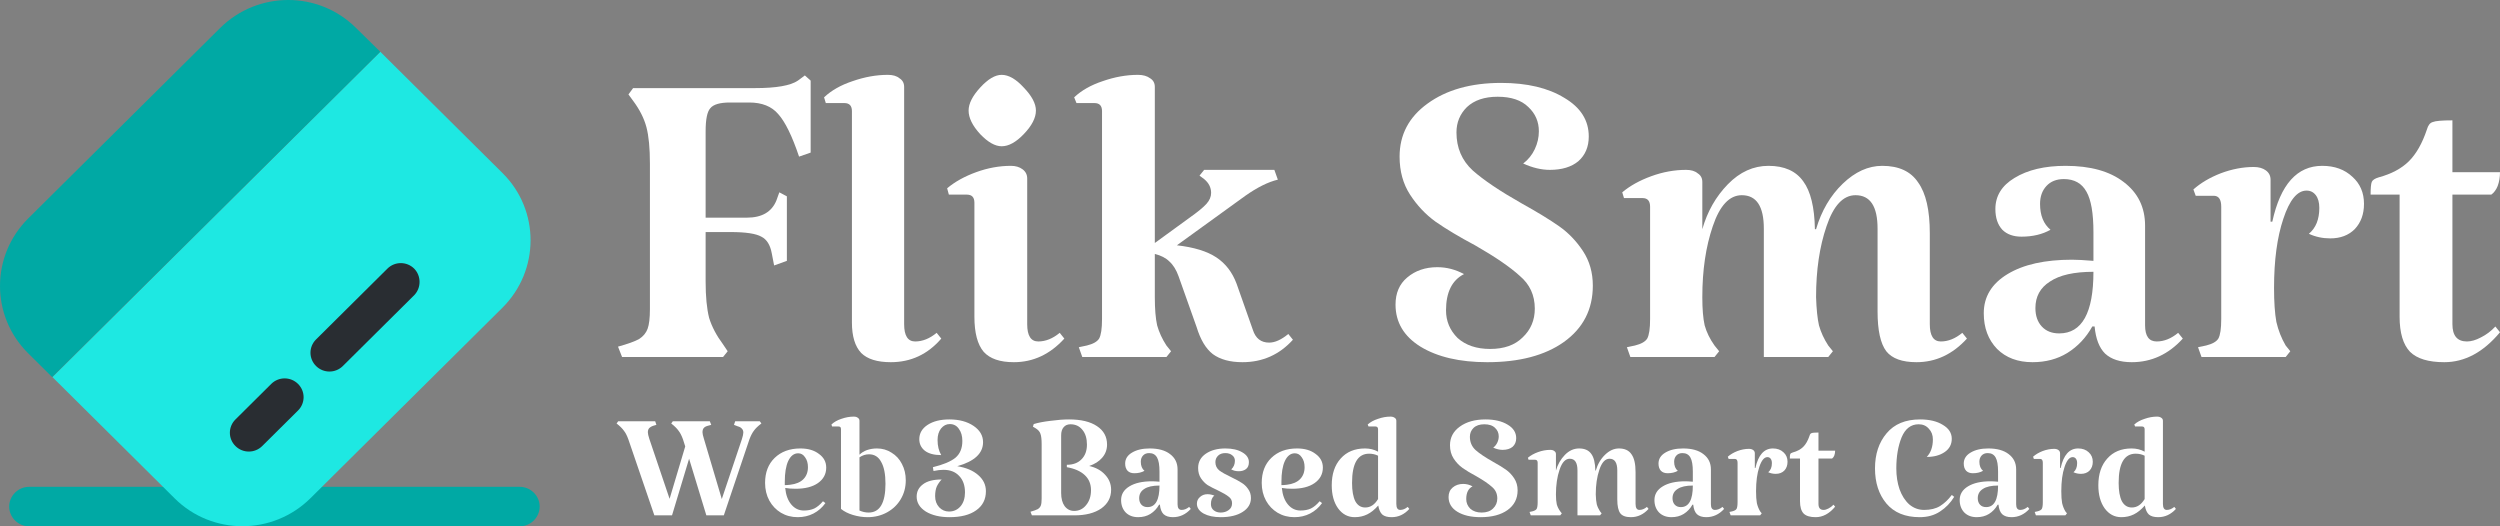 <svg width="152" height="32" viewBox="0 0 152 32" fill="none" xmlns="http://www.w3.org/2000/svg">
<rect x="0" y="0" width="152" height="32" fill="#808080" stroke="none"/>
<path d="M37.575 21.076C38.163 20.913 38.586 20.761 38.845 20.621C39.104 20.458 39.28 20.247 39.374 19.991C39.468 19.734 39.515 19.337 39.515 18.8V9.943C39.515 9.009 39.445 8.274 39.304 7.737C39.163 7.2 38.892 6.664 38.492 6.127L38.21 5.742L38.492 5.357H45.901C47.195 5.357 48.065 5.205 48.512 4.901L48.935 4.586L49.288 4.901V9.278L48.583 9.523C48.159 8.262 47.736 7.399 47.312 6.932C46.913 6.465 46.325 6.232 45.548 6.232H44.384C43.773 6.232 43.373 6.349 43.185 6.582C42.996 6.792 42.902 7.259 42.902 7.982V13.234H45.407C46.325 13.234 46.924 12.884 47.207 12.184L47.383 11.693L47.842 11.938V15.86L47.066 16.14L46.924 15.405C46.83 14.891 46.619 14.553 46.289 14.389C45.96 14.203 45.337 14.109 44.419 14.109H42.902V17.12C42.902 18.03 42.973 18.765 43.114 19.326C43.279 19.862 43.561 20.399 43.961 20.936L44.243 21.356L43.961 21.706H37.822L37.575 21.076Z" fill="white"/>
<path d="M54.972 19.711C54.972 20.411 55.195 20.761 55.642 20.761C56.089 20.761 56.524 20.586 56.948 20.236L57.23 20.586C56.407 21.543 55.383 22.021 54.16 22.021C53.337 22.021 52.737 21.835 52.361 21.461C51.985 21.064 51.797 20.446 51.797 19.606V6.757C51.797 6.43 51.644 6.267 51.338 6.267H50.209L50.103 5.917C50.55 5.497 51.126 5.17 51.832 4.936C52.561 4.68 53.278 4.551 53.984 4.551C54.29 4.551 54.525 4.621 54.69 4.761C54.878 4.878 54.972 5.053 54.972 5.287V19.711Z" fill="white"/>
<path d="M62.454 19.711C62.454 20.411 62.678 20.761 63.125 20.761C63.572 20.761 64.007 20.586 64.43 20.236L64.712 20.586C63.842 21.543 62.819 22.021 61.643 22.021C60.796 22.021 60.185 21.811 59.808 21.391C59.432 20.948 59.244 20.236 59.244 19.256V12.324C59.244 11.997 59.091 11.833 58.785 11.833H57.691L57.586 11.448C58.056 11.052 58.644 10.725 59.35 10.468C60.055 10.211 60.761 10.083 61.467 10.083C61.749 10.083 61.984 10.153 62.172 10.293C62.36 10.433 62.454 10.62 62.454 10.853V19.711ZM58.891 6.722C58.891 6.302 59.126 5.835 59.597 5.322C60.067 4.808 60.502 4.551 60.902 4.551C61.325 4.551 61.772 4.808 62.243 5.322C62.737 5.835 62.984 6.302 62.984 6.722C62.984 7.165 62.737 7.644 62.243 8.157C61.772 8.648 61.325 8.893 60.902 8.893C60.502 8.893 60.067 8.648 59.597 8.157C59.126 7.644 58.891 7.165 58.891 6.722Z" fill="white"/>
<path d="M78.61 20.656C77.787 21.566 76.764 22.021 75.541 22.021C74.788 22.021 74.188 21.858 73.741 21.531C73.318 21.204 72.989 20.656 72.754 19.886L71.66 16.805C71.519 16.408 71.331 16.105 71.095 15.895C70.884 15.685 70.59 15.533 70.213 15.44V18.065C70.213 18.789 70.26 19.361 70.354 19.781C70.472 20.201 70.66 20.609 70.919 21.006L71.201 21.356L70.919 21.706H65.803L65.591 21.111L66.085 21.006C66.462 20.913 66.709 20.773 66.826 20.586C66.944 20.376 67.003 19.979 67.003 19.396V6.757C67.003 6.43 66.85 6.267 66.544 6.267H65.45L65.309 5.917C65.756 5.497 66.332 5.17 67.038 4.936C67.767 4.68 68.484 4.551 69.19 4.551C69.496 4.551 69.743 4.621 69.931 4.761C70.119 4.878 70.213 5.053 70.213 5.287V14.774L72.33 13.234C72.824 12.884 73.165 12.604 73.353 12.394C73.541 12.184 73.636 11.962 73.636 11.728C73.636 11.402 73.495 11.122 73.212 10.888L72.93 10.678L73.212 10.328H77.481L77.693 10.923C77.105 11.063 76.446 11.39 75.717 11.903L71.554 14.914C72.589 15.031 73.389 15.276 73.953 15.649C74.518 16.023 74.929 16.56 75.188 17.26L76.176 20.061C76.341 20.574 76.67 20.831 77.164 20.831C77.517 20.831 77.905 20.656 78.328 20.306L78.61 20.656Z" fill="white"/>
<path d="M88.553 8.052C88.553 8.986 88.882 9.756 89.541 10.363C90.199 10.947 91.187 11.612 92.504 12.359C93.469 12.895 94.233 13.362 94.798 13.759C95.362 14.156 95.844 14.658 96.244 15.264C96.644 15.871 96.844 16.572 96.844 17.365C96.844 18.812 96.256 19.956 95.08 20.796C93.927 21.613 92.375 22.021 90.423 22.021C88.753 22.021 87.4 21.706 86.365 21.076C85.354 20.446 84.848 19.594 84.848 18.52C84.848 17.82 85.083 17.272 85.554 16.875C86.048 16.455 86.659 16.245 87.388 16.245C87.953 16.245 88.494 16.385 89.011 16.665C88.282 17.038 87.918 17.773 87.918 18.87C87.918 19.524 88.153 20.084 88.623 20.551C89.117 20.994 89.776 21.216 90.599 21.216C91.446 21.216 92.105 20.983 92.575 20.516C93.069 20.049 93.316 19.466 93.316 18.765C93.316 17.948 93.01 17.283 92.398 16.77C91.81 16.233 90.905 15.614 89.682 14.914C88.717 14.401 87.918 13.922 87.283 13.479C86.671 13.036 86.154 12.487 85.73 11.833C85.307 11.18 85.095 10.41 85.095 9.523C85.095 8.192 85.66 7.119 86.789 6.302C87.941 5.462 89.435 5.041 91.269 5.041C92.845 5.041 94.127 5.345 95.115 5.952C96.103 6.535 96.597 7.317 96.597 8.297C96.597 8.928 96.385 9.429 95.962 9.803C95.538 10.153 94.962 10.328 94.233 10.328C93.716 10.328 93.175 10.2 92.61 9.943C92.916 9.709 93.151 9.418 93.316 9.068C93.48 8.718 93.563 8.356 93.563 7.982C93.563 7.399 93.351 6.909 92.928 6.512C92.504 6.092 91.881 5.882 91.058 5.882C90.258 5.882 89.635 6.092 89.188 6.512C88.764 6.932 88.553 7.445 88.553 8.052Z" fill="white"/>
<path d="M109.64 11.028C110.087 11.635 110.323 12.604 110.346 13.934H110.417C110.746 12.814 111.287 11.892 112.04 11.168C112.792 10.445 113.592 10.083 114.439 10.083C115.45 10.083 116.179 10.421 116.626 11.098C117.097 11.752 117.332 12.779 117.332 14.179V19.711C117.332 20.411 117.555 20.761 118.002 20.761C118.449 20.761 118.884 20.586 119.308 20.236L119.59 20.586C118.719 21.543 117.696 22.021 116.52 22.021C115.65 22.021 115.038 21.8 114.686 21.356C114.333 20.889 114.156 20.084 114.156 18.941V13.899C114.156 12.545 113.71 11.868 112.816 11.868C112.063 11.868 111.475 12.499 111.052 13.759C110.628 14.996 110.417 16.431 110.417 18.065C110.44 18.789 110.499 19.361 110.593 19.781C110.711 20.201 110.899 20.609 111.157 21.006L111.44 21.356L111.157 21.706H107.241V13.899C107.241 12.545 106.794 11.868 105.901 11.868C105.148 11.868 104.56 12.499 104.136 13.759C103.713 14.996 103.501 16.431 103.501 18.065C103.501 18.789 103.548 19.361 103.643 19.781C103.76 20.201 103.96 20.609 104.242 21.006L104.525 21.356L104.242 21.706H99.126L98.915 21.111L99.409 21.006C99.785 20.913 100.032 20.773 100.15 20.586C100.267 20.376 100.326 19.979 100.326 19.396V12.569C100.326 12.219 100.173 12.043 99.867 12.043H98.738L98.632 11.693C99.103 11.297 99.691 10.97 100.397 10.713C101.102 10.456 101.808 10.328 102.514 10.328C102.819 10.328 103.054 10.398 103.219 10.538C103.407 10.655 103.501 10.83 103.501 11.063V13.934C103.807 12.86 104.325 11.95 105.054 11.203C105.783 10.456 106.606 10.083 107.523 10.083C108.488 10.083 109.193 10.398 109.64 11.028Z" fill="white"/>
<path d="M124.67 13.969C124.176 14.249 123.588 14.389 122.906 14.389C122.412 14.389 122.024 14.249 121.742 13.969C121.46 13.666 121.319 13.245 121.319 12.709C121.319 11.915 121.707 11.285 122.483 10.818C123.283 10.328 124.318 10.083 125.588 10.083C127.093 10.083 128.269 10.41 129.116 11.063C129.986 11.717 130.421 12.604 130.421 13.724V19.781C130.421 20.434 130.656 20.761 131.127 20.761C131.574 20.761 132.009 20.586 132.432 20.236L132.715 20.586C131.844 21.543 130.809 22.021 129.61 22.021C128.904 22.021 128.363 21.846 127.987 21.496C127.634 21.146 127.422 20.598 127.352 19.851H127.211C126.834 20.528 126.329 21.064 125.693 21.461C125.082 21.835 124.376 22.021 123.577 22.021C122.683 22.021 121.965 21.753 121.424 21.216C120.883 20.656 120.613 19.933 120.613 19.046C120.613 18.042 121.095 17.248 122.059 16.665C123.024 16.081 124.329 15.79 125.976 15.79C126.282 15.79 126.717 15.813 127.281 15.86V14.109C127.281 12.965 127.14 12.149 126.858 11.658C126.576 11.145 126.117 10.888 125.482 10.888C125.035 10.888 124.682 11.028 124.423 11.308C124.165 11.588 124.035 11.95 124.035 12.394C124.035 13.094 124.247 13.619 124.67 13.969ZM125.2 20.271C126.587 20.271 127.281 19.022 127.281 16.525C126.105 16.525 125.223 16.723 124.635 17.12C124.047 17.493 123.753 18.03 123.753 18.73C123.753 19.197 123.882 19.571 124.141 19.851C124.4 20.131 124.753 20.271 125.2 20.271Z" fill="white"/>
<path d="M141.19 10.083C141.943 10.083 142.555 10.305 143.025 10.748C143.495 11.168 143.731 11.717 143.731 12.394C143.731 13.024 143.542 13.537 143.166 13.934C142.79 14.307 142.296 14.494 141.684 14.494C141.214 14.494 140.779 14.401 140.379 14.214C140.802 13.864 141.014 13.339 141.014 12.639C141.014 12.312 140.943 12.055 140.802 11.868C140.661 11.682 140.473 11.588 140.238 11.588C139.673 11.588 139.203 12.16 138.826 13.304C138.45 14.424 138.262 15.825 138.262 17.505C138.262 18.369 138.309 19.057 138.403 19.571C138.521 20.084 138.709 20.563 138.968 21.006L139.25 21.356L138.968 21.706H133.852L133.64 21.111L134.134 21.006C134.51 20.913 134.757 20.773 134.875 20.586C134.993 20.376 135.051 19.979 135.051 19.396V12.569C135.051 12.125 134.898 11.903 134.593 11.903H133.499L133.358 11.518C133.805 11.122 134.357 10.795 135.016 10.538C135.698 10.281 136.369 10.153 137.027 10.153C137.333 10.153 137.58 10.223 137.768 10.363C137.956 10.503 138.05 10.69 138.05 10.923V13.479H138.156C138.65 11.215 139.661 10.083 141.19 10.083Z" fill="white"/>
<path d="M148.613 22.021C147.649 22.021 146.955 21.811 146.531 21.391C146.108 20.948 145.896 20.236 145.896 19.256V11.833H144.132C144.132 11.437 144.156 11.18 144.203 11.063C144.25 10.947 144.391 10.853 144.626 10.783C145.402 10.573 146.014 10.246 146.461 9.803C146.908 9.359 147.272 8.718 147.555 7.877C147.625 7.621 147.743 7.469 147.907 7.422C148.072 7.352 148.472 7.317 149.107 7.317V10.468H152C152 10.771 151.953 11.052 151.859 11.308C151.765 11.542 151.635 11.717 151.471 11.833H149.107V19.711C149.107 20.411 149.401 20.761 149.989 20.761C150.248 20.761 150.53 20.679 150.836 20.516C151.165 20.353 151.459 20.131 151.718 19.851L152 20.201C150.989 21.415 149.86 22.021 148.613 22.021Z" fill="white"/>
<path d="M46.293 25.747C46.087 25.902 45.935 26.049 45.836 26.188C45.737 26.318 45.647 26.494 45.564 26.715L44.008 31.334H42.946L41.897 27.891L40.859 31.334H39.785L38.205 26.715C38.122 26.486 38.032 26.31 37.933 26.188C37.842 26.057 37.694 25.91 37.488 25.747L37.587 25.612H39.835L39.909 25.832L39.736 25.881C39.612 25.922 39.522 25.975 39.464 26.041C39.415 26.098 39.39 26.179 39.39 26.286C39.39 26.367 39.419 26.498 39.477 26.678L40.711 30.329L41.662 27.143L41.526 26.715C41.444 26.486 41.353 26.31 41.255 26.188C41.164 26.057 41.016 25.91 40.81 25.747L40.909 25.612H43.156L43.243 25.832L43.058 25.881C42.926 25.914 42.835 25.963 42.786 26.028C42.736 26.085 42.712 26.171 42.712 26.286C42.712 26.367 42.741 26.498 42.798 26.678L43.885 30.342L45.107 26.702C45.165 26.523 45.194 26.388 45.194 26.298C45.194 26.2 45.165 26.122 45.107 26.065C45.058 26 44.972 25.951 44.848 25.918L44.626 25.832L44.7 25.612H46.194L46.293 25.747Z" fill="white"/>
<path d="M48.876 31.04C49.115 31.04 49.325 30.999 49.506 30.918C49.687 30.828 49.864 30.681 50.037 30.476L50.185 30.587C49.995 30.856 49.753 31.069 49.456 31.224C49.168 31.371 48.851 31.444 48.505 31.444C48.127 31.444 47.785 31.355 47.48 31.175C47.184 30.995 46.95 30.75 46.777 30.44C46.604 30.121 46.517 29.762 46.517 29.361C46.517 28.724 46.711 28.218 47.098 27.842C47.493 27.458 48.016 27.266 48.666 27.266C49.127 27.266 49.502 27.376 49.79 27.597C50.086 27.809 50.234 28.087 50.234 28.43C50.234 28.822 50.065 29.137 49.728 29.373C49.399 29.602 48.946 29.717 48.37 29.717C48.139 29.717 47.929 29.7 47.74 29.668C47.781 30.092 47.904 30.427 48.11 30.672C48.316 30.918 48.571 31.04 48.876 31.04ZM48.53 27.56C48.275 27.56 48.073 27.715 47.925 28.026C47.785 28.328 47.715 28.753 47.715 29.3V29.496C47.806 29.496 47.917 29.488 48.048 29.472C48.394 29.431 48.658 29.32 48.839 29.141C49.028 28.953 49.123 28.708 49.123 28.405C49.123 28.16 49.065 27.96 48.95 27.805C48.843 27.642 48.703 27.56 48.53 27.56Z" fill="white"/>
<path d="M53.318 27.266C53.647 27.266 53.944 27.352 54.207 27.523C54.479 27.687 54.689 27.915 54.837 28.209C54.993 28.503 55.071 28.834 55.071 29.202C55.071 29.627 54.968 30.011 54.763 30.354C54.565 30.689 54.289 30.954 53.935 31.15C53.581 31.346 53.186 31.444 52.75 31.444C52.454 31.444 52.157 31.399 51.861 31.31C51.565 31.22 51.322 31.097 51.132 30.942V26.102C51.132 26.037 51.12 25.991 51.095 25.967C51.071 25.942 51.029 25.93 50.972 25.93H50.589L50.552 25.808C50.708 25.661 50.91 25.546 51.157 25.465C51.412 25.375 51.663 25.33 51.91 25.33C52.017 25.33 52.1 25.354 52.157 25.403C52.223 25.444 52.256 25.506 52.256 25.587V27.646C52.38 27.523 52.532 27.429 52.713 27.364C52.902 27.299 53.104 27.266 53.318 27.266ZM52.812 31.163C53.495 31.163 53.837 30.578 53.837 29.41C53.837 28.83 53.75 28.389 53.577 28.087C53.413 27.776 53.166 27.621 52.836 27.621C52.631 27.621 52.437 27.683 52.256 27.805V31.04C52.437 31.122 52.622 31.163 52.812 31.163Z" fill="white"/>
<path d="M56.856 30.17C56.856 30.44 56.938 30.664 57.103 30.844C57.268 31.015 57.465 31.101 57.696 31.101C57.984 31.101 58.219 30.995 58.4 30.783C58.581 30.57 58.671 30.288 58.671 29.937C58.671 29.512 58.552 29.177 58.313 28.932C58.083 28.687 57.766 28.565 57.362 28.565C57.181 28.565 56.98 28.589 56.757 28.638L56.72 28.405C57.354 28.25 57.811 28.058 58.091 27.83C58.371 27.593 58.511 27.254 58.511 26.812C58.511 26.51 58.441 26.265 58.301 26.077C58.169 25.881 57.984 25.783 57.745 25.783C57.539 25.783 57.362 25.873 57.214 26.053C57.074 26.233 57.004 26.465 57.004 26.751C57.004 27.111 57.078 27.417 57.227 27.67C56.79 27.67 56.457 27.58 56.226 27.401C56.004 27.221 55.893 26.988 55.893 26.702C55.893 26.343 56.062 26.053 56.399 25.832C56.737 25.612 57.177 25.501 57.721 25.501C58.313 25.501 58.803 25.632 59.19 25.893C59.577 26.155 59.77 26.486 59.77 26.886C59.77 27.564 59.248 28.05 58.202 28.344C58.745 28.434 59.169 28.614 59.474 28.883C59.787 29.153 59.943 29.48 59.943 29.864C59.943 30.362 59.746 30.75 59.351 31.028C58.964 31.305 58.425 31.444 57.733 31.444C57.148 31.444 56.667 31.33 56.288 31.101C55.918 30.864 55.733 30.562 55.733 30.195C55.733 29.884 55.86 29.635 56.115 29.447C56.37 29.251 56.749 29.153 57.251 29.153C57.128 29.284 57.029 29.427 56.955 29.582C56.889 29.737 56.856 29.933 56.856 30.17Z" fill="white"/>
<path d="M66.222 28.332C66.625 28.422 66.946 28.598 67.185 28.859C67.432 29.12 67.556 29.427 67.556 29.778C67.556 30.252 67.354 30.632 66.951 30.918C66.547 31.195 66.004 31.334 65.32 31.334H62.74L62.653 31.113C62.859 31.056 63.007 31.003 63.098 30.954C63.188 30.897 63.25 30.823 63.283 30.734C63.316 30.644 63.332 30.505 63.332 30.317V26.996C63.332 26.71 63.308 26.502 63.258 26.371C63.217 26.241 63.114 26.126 62.95 26.028L62.801 25.942L62.851 25.783C63.114 25.701 63.452 25.636 63.863 25.587C64.283 25.53 64.662 25.501 64.999 25.501C65.724 25.501 66.288 25.636 66.691 25.906C67.103 26.175 67.309 26.551 67.309 27.033C67.309 27.335 67.21 27.601 67.012 27.83C66.823 28.05 66.559 28.218 66.222 28.332ZM65.308 31.064C65.605 31.064 65.847 30.946 66.037 30.709C66.234 30.472 66.333 30.17 66.333 29.802C66.333 29.427 66.206 29.12 65.95 28.883C65.695 28.646 65.333 28.487 64.864 28.405V28.259C65.242 28.259 65.539 28.148 65.753 27.928C65.975 27.707 66.086 27.409 66.086 27.033C66.086 26.657 65.996 26.359 65.814 26.139C65.633 25.91 65.391 25.796 65.086 25.796C64.905 25.796 64.765 25.857 64.666 25.979C64.567 26.094 64.518 26.257 64.518 26.469V29.974C64.518 30.309 64.588 30.574 64.728 30.77C64.876 30.966 65.07 31.064 65.308 31.064Z" fill="white"/>
<path d="M69.584 28.626C69.411 28.724 69.205 28.773 68.966 28.773C68.793 28.773 68.657 28.724 68.559 28.626C68.46 28.52 68.41 28.373 68.41 28.185C68.41 27.907 68.546 27.687 68.818 27.523C69.098 27.352 69.46 27.266 69.904 27.266C70.431 27.266 70.843 27.38 71.139 27.609C71.444 27.838 71.596 28.148 71.596 28.54V30.66C71.596 30.889 71.679 31.003 71.843 31.003C72 31.003 72.152 30.942 72.3 30.819L72.399 30.942C72.094 31.277 71.732 31.444 71.312 31.444C71.065 31.444 70.876 31.383 70.744 31.261C70.621 31.138 70.547 30.946 70.522 30.685H70.473C70.341 30.922 70.164 31.109 69.942 31.248C69.728 31.379 69.481 31.444 69.201 31.444C68.888 31.444 68.637 31.35 68.447 31.163C68.258 30.966 68.163 30.713 68.163 30.403C68.163 30.052 68.332 29.774 68.67 29.57C69.007 29.365 69.464 29.263 70.04 29.263C70.147 29.263 70.3 29.271 70.497 29.288V28.675C70.497 28.275 70.448 27.989 70.349 27.817C70.25 27.638 70.09 27.548 69.868 27.548C69.711 27.548 69.588 27.597 69.497 27.695C69.406 27.793 69.361 27.919 69.361 28.075C69.361 28.32 69.435 28.503 69.584 28.626ZM69.769 30.832C70.254 30.832 70.497 30.395 70.497 29.521C70.086 29.521 69.777 29.59 69.571 29.729C69.365 29.86 69.262 30.047 69.262 30.293C69.262 30.456 69.308 30.587 69.398 30.685C69.489 30.783 69.612 30.832 69.769 30.832Z" fill="white"/>
<path d="M73.896 28.099C73.896 28.303 73.974 28.471 74.131 28.602C74.295 28.724 74.542 28.863 74.872 29.018C75.143 29.149 75.353 29.263 75.501 29.361C75.65 29.451 75.777 29.574 75.884 29.729C75.999 29.884 76.057 30.068 76.057 30.28C76.057 30.632 75.888 30.913 75.551 31.126C75.221 31.338 74.777 31.444 74.217 31.444C73.797 31.444 73.451 31.371 73.18 31.224C72.908 31.069 72.772 30.869 72.772 30.623C72.772 30.46 72.834 30.325 72.957 30.219C73.081 30.105 73.233 30.047 73.414 30.047C73.554 30.047 73.694 30.076 73.834 30.133C73.694 30.239 73.624 30.411 73.624 30.648C73.624 30.811 73.682 30.938 73.797 31.028C73.912 31.118 74.052 31.163 74.217 31.163C74.406 31.163 74.567 31.113 74.699 31.015C74.839 30.918 74.909 30.779 74.909 30.599C74.909 30.427 74.839 30.293 74.699 30.195C74.567 30.088 74.357 29.966 74.069 29.827C73.805 29.704 73.591 29.594 73.427 29.496C73.27 29.39 73.135 29.251 73.019 29.079C72.904 28.908 72.846 28.7 72.846 28.454C72.846 28.087 73.003 27.797 73.316 27.584C73.629 27.372 74.024 27.266 74.501 27.266C74.921 27.266 75.263 27.343 75.526 27.499C75.798 27.654 75.933 27.854 75.933 28.099C75.933 28.287 75.876 28.426 75.761 28.516C75.645 28.606 75.497 28.651 75.316 28.651C75.143 28.651 74.991 28.614 74.859 28.54C75.007 28.401 75.082 28.226 75.082 28.013C75.082 27.875 75.028 27.764 74.921 27.683C74.814 27.593 74.674 27.548 74.501 27.548C74.312 27.548 74.164 27.601 74.057 27.707C73.95 27.813 73.896 27.944 73.896 28.099Z" fill="white"/>
<path d="M79.072 31.04C79.311 31.04 79.52 30.999 79.702 30.918C79.883 30.828 80.06 30.681 80.233 30.476L80.381 30.587C80.192 30.856 79.949 31.069 79.652 31.224C79.364 31.371 79.047 31.444 78.701 31.444C78.323 31.444 77.981 31.355 77.677 31.175C77.38 30.995 77.145 30.75 76.973 30.44C76.8 30.121 76.713 29.762 76.713 29.361C76.713 28.724 76.907 28.218 77.294 27.842C77.689 27.458 78.212 27.266 78.862 27.266C79.323 27.266 79.698 27.376 79.986 27.597C80.282 27.809 80.43 28.087 80.43 28.43C80.43 28.822 80.261 29.137 79.924 29.373C79.595 29.602 79.142 29.717 78.566 29.717C78.335 29.717 78.125 29.7 77.936 29.668C77.977 30.092 78.1 30.427 78.306 30.672C78.512 30.918 78.767 31.04 79.072 31.04ZM78.726 27.56C78.471 27.56 78.269 27.715 78.121 28.026C77.981 28.328 77.911 28.753 77.911 29.3V29.496C78.002 29.496 78.113 29.488 78.245 29.472C78.59 29.431 78.854 29.32 79.035 29.141C79.224 28.953 79.319 28.708 79.319 28.405C79.319 28.16 79.261 27.96 79.146 27.805C79.039 27.642 78.899 27.56 78.726 27.56Z" fill="white"/>
<path d="M85.687 30.942C85.383 31.277 85.025 31.444 84.613 31.444C84.358 31.444 84.168 31.391 84.045 31.285C83.921 31.171 83.839 30.987 83.798 30.734C83.584 30.979 83.362 31.159 83.131 31.273C82.901 31.387 82.645 31.444 82.366 31.444C81.954 31.444 81.616 31.265 81.353 30.905C81.098 30.546 80.97 30.08 80.97 29.508C80.97 28.822 81.151 28.279 81.513 27.879C81.876 27.47 82.37 27.266 82.995 27.266C83.284 27.266 83.547 27.331 83.786 27.462V26.102C83.786 25.988 83.732 25.93 83.625 25.93H83.205L83.156 25.808C83.32 25.661 83.53 25.546 83.786 25.465C84.041 25.375 84.292 25.33 84.539 25.33C84.646 25.33 84.732 25.354 84.798 25.403C84.864 25.444 84.897 25.506 84.897 25.587V30.636C84.897 30.881 84.975 31.003 85.132 31.003C85.288 31.003 85.44 30.942 85.588 30.819L85.687 30.942ZM83.008 30.856C83.32 30.856 83.58 30.685 83.786 30.342V27.707C83.621 27.625 83.44 27.584 83.242 27.584C82.551 27.584 82.205 28.177 82.205 29.361C82.205 29.843 82.271 30.215 82.403 30.476C82.543 30.73 82.744 30.856 83.008 30.856Z" fill="white"/>
<path d="M89.369 26.555C89.369 26.882 89.485 27.152 89.715 27.364C89.946 27.568 90.291 27.801 90.752 28.062C91.09 28.25 91.357 28.414 91.555 28.552C91.753 28.691 91.921 28.867 92.061 29.079C92.201 29.292 92.271 29.537 92.271 29.815C92.271 30.321 92.065 30.721 91.654 31.015C91.25 31.301 90.707 31.444 90.024 31.444C89.439 31.444 88.966 31.334 88.604 31.113C88.25 30.893 88.073 30.595 88.073 30.219C88.073 29.974 88.155 29.782 88.32 29.643C88.493 29.496 88.707 29.422 88.962 29.422C89.159 29.422 89.349 29.472 89.53 29.57C89.275 29.7 89.147 29.958 89.147 30.342C89.147 30.57 89.229 30.766 89.394 30.93C89.567 31.085 89.797 31.163 90.085 31.163C90.382 31.163 90.612 31.081 90.777 30.918C90.95 30.754 91.036 30.55 91.036 30.305C91.036 30.019 90.929 29.786 90.715 29.606C90.51 29.419 90.192 29.202 89.764 28.957C89.427 28.777 89.147 28.61 88.925 28.454C88.711 28.299 88.53 28.107 88.381 27.879C88.233 27.65 88.159 27.38 88.159 27.07C88.159 26.604 88.357 26.228 88.752 25.942C89.155 25.648 89.678 25.501 90.32 25.501C90.872 25.501 91.32 25.608 91.666 25.82C92.012 26.024 92.185 26.298 92.185 26.641C92.185 26.861 92.111 27.037 91.963 27.168C91.814 27.29 91.613 27.352 91.357 27.352C91.176 27.352 90.987 27.307 90.789 27.217C90.896 27.135 90.979 27.033 91.036 26.911C91.094 26.788 91.123 26.661 91.123 26.531C91.123 26.326 91.049 26.155 90.9 26.016C90.752 25.869 90.534 25.796 90.246 25.796C89.966 25.796 89.748 25.869 89.592 26.016C89.443 26.163 89.369 26.343 89.369 26.555Z" fill="white"/>
<path d="M96.75 27.597C96.906 27.809 96.989 28.148 96.997 28.614H97.022C97.137 28.222 97.326 27.899 97.59 27.646C97.853 27.392 98.133 27.266 98.429 27.266C98.783 27.266 99.039 27.384 99.195 27.621C99.36 27.85 99.442 28.209 99.442 28.7V30.636C99.442 30.881 99.52 31.003 99.677 31.003C99.833 31.003 99.985 30.942 100.133 30.819L100.232 30.942C99.928 31.277 99.57 31.444 99.158 31.444C98.853 31.444 98.639 31.367 98.516 31.212C98.392 31.048 98.331 30.766 98.331 30.366V28.602C98.331 28.128 98.174 27.891 97.861 27.891C97.598 27.891 97.392 28.111 97.244 28.552C97.096 28.985 97.022 29.488 97.022 30.06C97.03 30.313 97.05 30.513 97.083 30.66C97.124 30.807 97.19 30.95 97.281 31.089L97.38 31.212L97.281 31.334H95.91V28.602C95.91 28.128 95.754 27.891 95.441 27.891C95.178 27.891 94.972 28.111 94.824 28.552C94.675 28.985 94.601 29.488 94.601 30.06C94.601 30.313 94.618 30.513 94.651 30.66C94.692 30.807 94.762 30.95 94.861 31.089L94.959 31.212L94.861 31.334H93.07L92.996 31.126L93.169 31.089C93.301 31.056 93.387 31.007 93.428 30.942C93.469 30.869 93.49 30.73 93.49 30.525V28.136C93.49 28.013 93.436 27.952 93.329 27.952H92.934L92.897 27.83C93.062 27.691 93.268 27.576 93.515 27.486C93.762 27.397 94.009 27.352 94.256 27.352C94.363 27.352 94.445 27.376 94.502 27.425C94.568 27.466 94.601 27.527 94.601 27.609V28.614C94.708 28.238 94.889 27.919 95.145 27.658C95.4 27.397 95.688 27.266 96.009 27.266C96.347 27.266 96.594 27.376 96.75 27.597Z" fill="white"/>
<path d="M102.01 28.626C101.838 28.724 101.632 28.773 101.393 28.773C101.22 28.773 101.084 28.724 100.986 28.626C100.887 28.52 100.837 28.373 100.837 28.185C100.837 27.907 100.973 27.687 101.245 27.523C101.525 27.352 101.887 27.266 102.332 27.266C102.858 27.266 103.27 27.38 103.566 27.609C103.871 27.838 104.023 28.148 104.023 28.54V30.66C104.023 30.889 104.106 31.003 104.27 31.003C104.427 31.003 104.579 30.942 104.727 30.819L104.826 30.942C104.521 31.277 104.159 31.444 103.739 31.444C103.492 31.444 103.303 31.383 103.171 31.261C103.048 31.138 102.974 30.946 102.949 30.685H102.9C102.768 30.922 102.591 31.109 102.369 31.248C102.155 31.379 101.908 31.444 101.628 31.444C101.315 31.444 101.064 31.35 100.874 31.163C100.685 30.966 100.59 30.713 100.59 30.403C100.59 30.052 100.759 29.774 101.097 29.57C101.434 29.365 101.891 29.263 102.467 29.263C102.574 29.263 102.727 29.271 102.924 29.288V28.675C102.924 28.275 102.875 27.989 102.776 27.817C102.677 27.638 102.517 27.548 102.294 27.548C102.138 27.548 102.015 27.597 101.924 27.695C101.833 27.793 101.788 27.919 101.788 28.075C101.788 28.32 101.862 28.503 102.01 28.626ZM102.196 30.832C102.681 30.832 102.924 30.395 102.924 29.521C102.513 29.521 102.204 29.59 101.998 29.729C101.792 29.86 101.689 30.047 101.689 30.293C101.689 30.456 101.735 30.587 101.825 30.685C101.916 30.783 102.039 30.832 102.196 30.832Z" fill="white"/>
<path d="M107.792 27.266C108.056 27.266 108.27 27.343 108.435 27.499C108.599 27.646 108.682 27.838 108.682 28.075C108.682 28.295 108.616 28.475 108.484 28.614C108.352 28.744 108.179 28.81 107.965 28.81C107.801 28.81 107.648 28.777 107.508 28.712C107.657 28.589 107.731 28.405 107.731 28.16C107.731 28.046 107.706 27.956 107.657 27.891C107.607 27.826 107.541 27.793 107.459 27.793C107.261 27.793 107.097 27.993 106.965 28.393C106.833 28.785 106.768 29.276 106.768 29.864C106.768 30.166 106.784 30.407 106.817 30.587C106.858 30.766 106.924 30.934 107.015 31.089L107.113 31.212L107.015 31.334H105.224L105.15 31.126L105.323 31.089C105.454 31.056 105.541 31.007 105.582 30.942C105.623 30.869 105.644 30.73 105.644 30.525V28.136C105.644 27.981 105.59 27.903 105.483 27.903H105.1L105.051 27.768C105.208 27.629 105.401 27.515 105.631 27.425C105.87 27.335 106.105 27.29 106.335 27.29C106.442 27.29 106.529 27.315 106.595 27.364C106.661 27.413 106.693 27.478 106.693 27.56V28.454H106.73C106.903 27.662 107.257 27.266 107.792 27.266Z" fill="white"/>
<path d="M110.39 31.444C110.053 31.444 109.81 31.371 109.662 31.224C109.514 31.069 109.44 30.819 109.44 30.476V27.879H108.822C108.822 27.74 108.83 27.65 108.847 27.609C108.863 27.568 108.913 27.535 108.995 27.511C109.267 27.438 109.481 27.323 109.637 27.168C109.794 27.013 109.921 26.788 110.02 26.494C110.045 26.404 110.086 26.351 110.143 26.335C110.201 26.31 110.341 26.298 110.563 26.298V27.401H111.576C111.576 27.507 111.559 27.605 111.526 27.695C111.494 27.776 111.448 27.838 111.391 27.879H110.563V30.636C110.563 30.881 110.666 31.003 110.872 31.003C110.963 31.003 111.061 30.975 111.168 30.918C111.284 30.86 111.386 30.783 111.477 30.685L111.576 30.807C111.222 31.232 110.827 31.444 110.39 31.444Z" fill="white"/>
<path d="M116.716 31.444C115.835 31.444 115.16 31.167 114.691 30.611C114.23 30.056 114 29.345 114 28.479C114 27.613 114.234 26.902 114.703 26.347C115.173 25.783 115.852 25.501 116.741 25.501C117.309 25.501 117.77 25.612 118.124 25.832C118.486 26.045 118.667 26.326 118.667 26.678C118.667 27.021 118.523 27.29 118.235 27.486C117.947 27.683 117.585 27.781 117.148 27.781C117.395 27.519 117.519 27.164 117.519 26.715C117.519 26.453 117.437 26.237 117.272 26.065C117.115 25.885 116.91 25.796 116.654 25.796C116.185 25.796 115.839 26.061 115.617 26.592C115.403 27.123 115.296 27.752 115.296 28.479C115.296 28.945 115.362 29.369 115.494 29.753C115.634 30.137 115.831 30.444 116.086 30.672C116.35 30.893 116.65 31.003 116.988 31.003C117.375 31.003 117.696 30.926 117.951 30.77C118.214 30.607 118.453 30.382 118.667 30.096L118.815 30.207C118.593 30.574 118.305 30.872 117.951 31.101C117.605 31.33 117.194 31.444 116.716 31.444Z" fill="white"/>
<path d="M120.569 28.626C120.397 28.724 120.191 28.773 119.952 28.773C119.779 28.773 119.643 28.724 119.545 28.626C119.446 28.52 119.396 28.373 119.396 28.185C119.396 27.907 119.532 27.687 119.804 27.523C120.084 27.352 120.446 27.266 120.89 27.266C121.417 27.266 121.829 27.38 122.125 27.609C122.43 27.838 122.582 28.148 122.582 28.54V30.66C122.582 30.889 122.665 31.003 122.829 31.003C122.986 31.003 123.138 30.942 123.286 30.819L123.385 30.942C123.08 31.277 122.718 31.444 122.298 31.444C122.051 31.444 121.862 31.383 121.73 31.261C121.607 31.138 121.533 30.946 121.508 30.685H121.459C121.327 30.922 121.15 31.109 120.928 31.248C120.714 31.379 120.467 31.444 120.187 31.444C119.874 31.444 119.623 31.35 119.433 31.163C119.244 30.966 119.149 30.713 119.149 30.403C119.149 30.052 119.318 29.774 119.656 29.57C119.993 29.365 120.45 29.263 121.026 29.263C121.133 29.263 121.286 29.271 121.483 29.288V28.675C121.483 28.275 121.434 27.989 121.335 27.817C121.236 27.638 121.076 27.548 120.853 27.548C120.697 27.548 120.574 27.597 120.483 27.695C120.392 27.793 120.347 27.919 120.347 28.075C120.347 28.32 120.421 28.503 120.569 28.626ZM120.755 30.832C121.24 30.832 121.483 30.395 121.483 29.521C121.072 29.521 120.763 29.59 120.557 29.729C120.351 29.86 120.248 30.047 120.248 30.293C120.248 30.456 120.294 30.587 120.384 30.685C120.475 30.783 120.598 30.832 120.755 30.832Z" fill="white"/>
<path d="M126.351 27.266C126.615 27.266 126.829 27.343 126.994 27.499C127.158 27.646 127.241 27.838 127.241 28.075C127.241 28.295 127.175 28.475 127.043 28.614C126.911 28.744 126.738 28.81 126.524 28.81C126.36 28.81 126.207 28.777 126.067 28.712C126.216 28.589 126.29 28.405 126.29 28.16C126.29 28.046 126.265 27.956 126.216 27.891C126.166 27.826 126.1 27.793 126.018 27.793C125.82 27.793 125.656 27.993 125.524 28.393C125.392 28.785 125.327 29.276 125.327 29.864C125.327 30.166 125.343 30.407 125.376 30.587C125.417 30.766 125.483 30.934 125.573 31.089L125.672 31.212L125.573 31.334H123.783L123.709 31.126L123.882 31.089C124.013 31.056 124.1 31.007 124.141 30.942C124.182 30.869 124.203 30.73 124.203 30.525V28.136C124.203 27.981 124.149 27.903 124.042 27.903H123.659L123.61 27.768C123.766 27.629 123.96 27.515 124.19 27.425C124.429 27.335 124.664 27.29 124.894 27.29C125.001 27.29 125.088 27.315 125.154 27.364C125.219 27.413 125.252 27.478 125.252 27.56V28.454H125.289C125.462 27.662 125.816 27.266 126.351 27.266Z" fill="white"/>
<path d="M132.296 30.942C131.991 31.277 131.633 31.444 131.221 31.444C130.966 31.444 130.777 31.391 130.653 31.285C130.53 31.171 130.448 30.987 130.406 30.734C130.192 30.979 129.97 31.159 129.74 31.273C129.509 31.387 129.254 31.444 128.974 31.444C128.562 31.444 128.225 31.265 127.961 30.905C127.706 30.546 127.579 30.08 127.579 29.508C127.579 28.822 127.76 28.279 128.122 27.879C128.484 27.47 128.978 27.266 129.604 27.266C129.892 27.266 130.155 27.331 130.394 27.462V26.102C130.394 25.988 130.341 25.93 130.234 25.93H129.814L129.764 25.808C129.929 25.661 130.139 25.546 130.394 25.465C130.649 25.375 130.9 25.33 131.147 25.33C131.254 25.33 131.341 25.354 131.407 25.403C131.473 25.444 131.506 25.506 131.506 25.587V30.636C131.506 30.881 131.584 31.003 131.74 31.003C131.897 31.003 132.049 30.942 132.197 30.819L132.296 30.942ZM129.616 30.856C129.929 30.856 130.188 30.685 130.394 30.342V27.707C130.229 27.625 130.048 27.584 129.851 27.584C129.159 27.584 128.814 28.177 128.814 29.361C128.814 29.843 128.879 30.215 129.011 30.476C129.151 30.73 129.353 30.856 129.616 30.856Z" fill="white"/>
<path d="M31.602 32H1.767C1.106 32 0.558 31.456 0.558 30.8C0.558 30.144 1.106 29.599 1.767 29.599H31.602C32.264 29.599 32.812 30.144 32.812 30.8C32.812 31.456 32.264 32 31.602 32Z" fill="#00A9A4"/>
<path d="M30.539 18.718L18.88 30.288C16.589 32.56 12.896 32.56 10.622 30.304L3.188 22.927L23.121 3.147L30.555 10.524C32.829 12.78 32.829 16.445 30.539 18.718Z" fill="#1EE8E2"/>
<path d="M23.121 3.147L3.171 22.927L1.703 21.47C-0.57 19.214 -0.57 15.549 1.72 13.277L13.38 1.706C15.67 -0.566 19.363 -0.566 21.637 1.69L23.121 3.147Z" fill="#00A9A4"/>
<path d="M18.12 24.959L15.943 27.119C15.492 27.567 14.766 27.567 14.315 27.119C13.863 26.671 13.863 25.951 14.315 25.503L16.492 23.342C16.943 22.894 17.669 22.894 18.12 23.342C18.572 23.79 18.572 24.51 18.12 24.959Z" fill="#292D32"/>
<path d="M25.183 17.949L20.845 22.254C20.393 22.702 19.667 22.702 19.216 22.254C18.764 21.806 18.764 21.086 19.216 20.638L23.554 16.333C24.005 15.885 24.731 15.885 25.183 16.333C25.618 16.781 25.618 17.501 25.183 17.949Z" fill="#292D32"/>
</svg>
